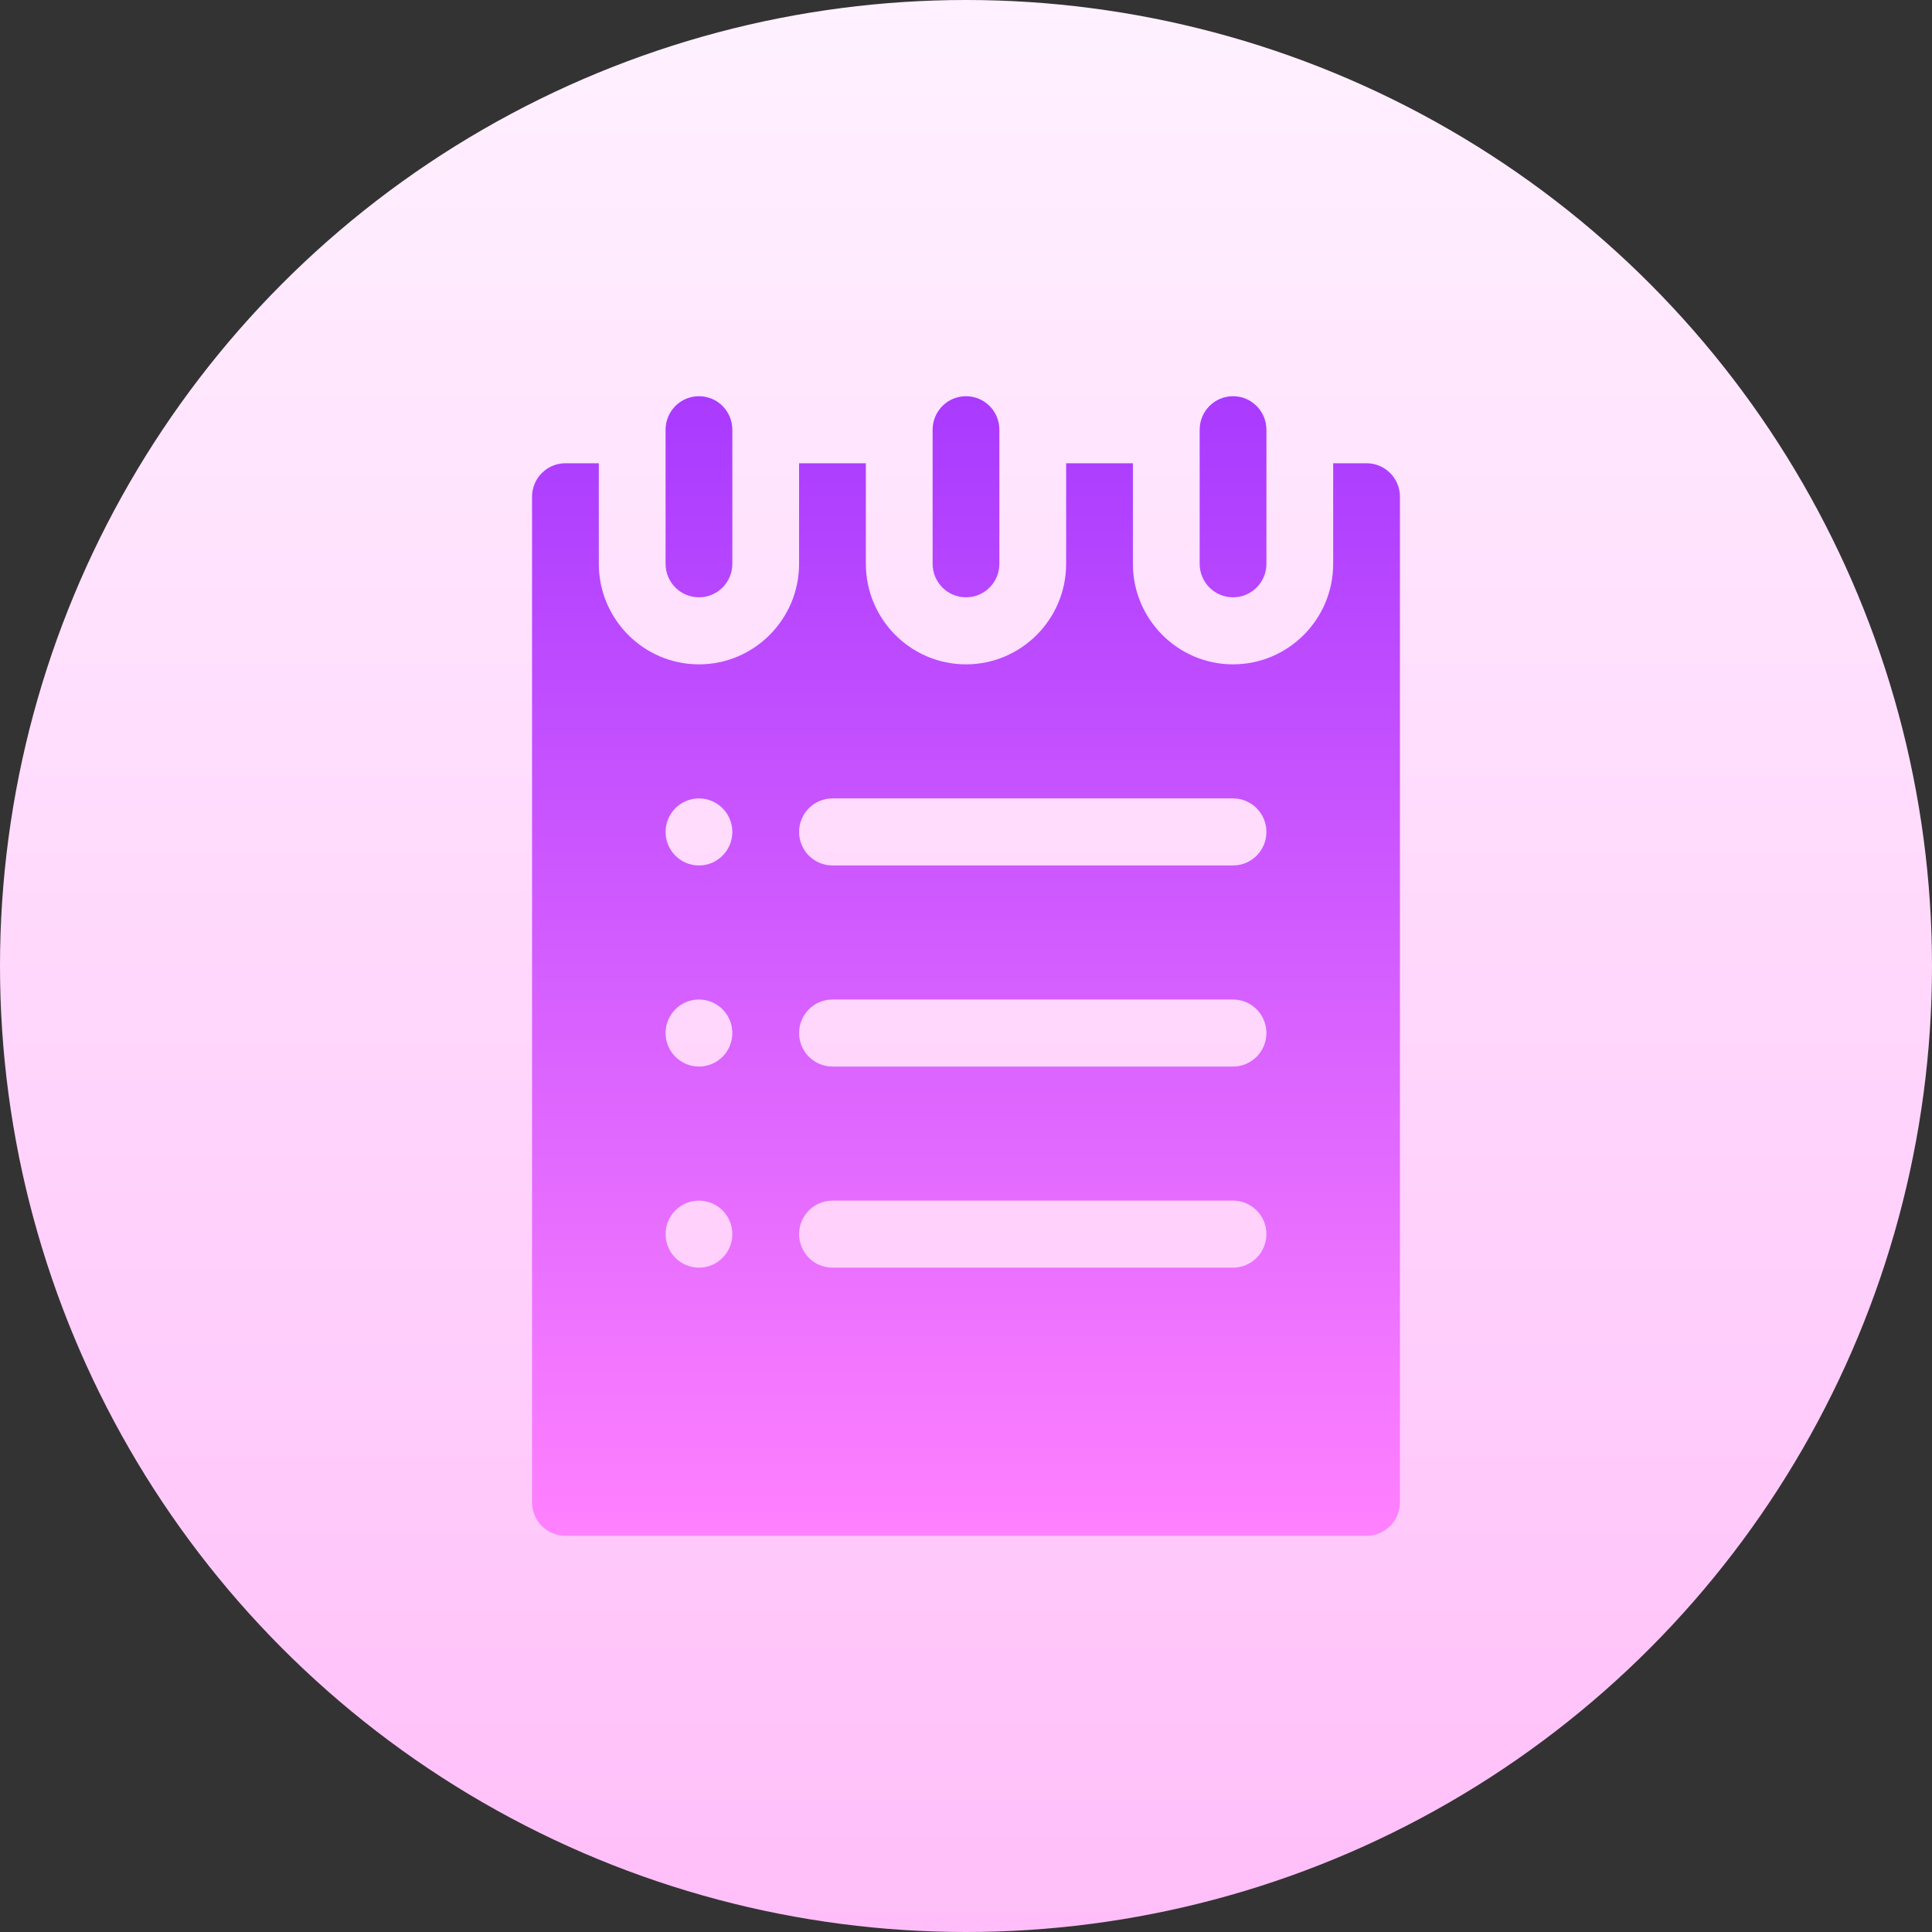<svg id="Capa_1" enable-background="new 0 0 512 512" height="512" viewBox="0 0 512 512" width="512" xmlns="http://www.w3.org/2000/svg" xmlns:xlink="http://www.w3.org/1999/xlink"><rect x="0" y="0" width="512" height="512" fill="#333333" stroke="none"/><linearGradient id="SVGID_1_" gradientUnits="userSpaceOnUse" x1="256" x2="256" y1="512" y2="0"><stop offset="0" stop-color="#ffbef9"/><stop offset="1" stop-color="#fff1ff"/></linearGradient><linearGradient id="SVGID_2_" gradientUnits="userSpaceOnUse" x1="256" x2="256" y1="407" y2="105"><stop offset="0" stop-color="#ff81ff"/><stop offset="1" stop-color="#a93aff"/></linearGradient><g><g><circle cx="256" cy="256" fill="url(#SVGID_1_)" r="256"/></g><g><g><g><g><path d="m185.231 158.294c4.89 0 8.846-3.973 8.846-8.882v-35.529c0-4.91-3.957-8.882-8.846-8.882s-8.846 3.973-8.846 8.882v35.529c0 4.909 3.956 8.882 8.846 8.882zm70.769 0c4.89 0 8.846-3.973 8.846-8.882v-35.529c0-4.91-3.957-8.882-8.846-8.882s-8.846 3.973-8.846 8.882v35.529c0 4.909 3.956 8.882 8.846 8.882zm70.769 0c4.889 0 8.846-3.973 8.846-8.882v-35.529c0-4.91-3.957-8.882-8.846-8.882-4.89 0-8.846 3.973-8.846 8.882v35.529c0 4.909 3.957 8.882 8.846 8.882zm35.385-35.529h-8.846v26.647c0 14.694-11.904 26.647-26.538 26.647s-26.539-11.953-26.539-26.647v-26.647h-17.692v26.647c0 14.694-11.904 26.647-26.539 26.647s-26.539-11.953-26.539-26.647v-26.647h-17.692v26.647c0 14.694-11.904 26.647-26.539 26.647-14.634 0-26.538-11.953-26.538-26.647v-26.647h-8.846c-4.89 0-8.846 3.973-8.846 8.882v266.471c0 4.91 3.957 8.882 8.846 8.882h212.308c4.89 0 8.846-3.973 8.846-8.882v-266.471c0-4.91-3.957-8.882-8.846-8.882zm-176.923 213.176c-4.885 0-8.846-3.978-8.846-8.883 0-4.906 3.961-8.882 8.846-8.882s8.846 3.976 8.846 8.882-3.961 8.883-8.846 8.883zm0-53.294c-4.885 0-8.846-3.977-8.846-8.882 0-4.906 3.961-8.882 8.846-8.882s8.846 3.976 8.846 8.882c0 4.905-3.961 8.882-8.846 8.882zm0-53.294c-4.885 0-8.846-3.977-8.846-8.882 0-4.906 3.961-8.882 8.846-8.882s8.846 3.976 8.846 8.882c0 4.905-3.961 8.882-8.846 8.882zm141.538 106.588h-106.154c-4.889 0-8.846-3.973-8.846-8.883 0-4.909 3.957-8.882 8.846-8.882h106.154c4.889 0 8.846 3.973 8.846 8.882 0 4.91-3.956 8.883-8.846 8.883zm0-53.294h-106.154c-4.889 0-8.846-3.973-8.846-8.882s3.957-8.882 8.846-8.882h106.154c4.889 0 8.846 3.973 8.846 8.882s-3.956 8.882-8.846 8.882zm0-53.294h-106.154c-4.889 0-8.846-3.973-8.846-8.882 0-4.91 3.957-8.882 8.846-8.882h106.154c4.889 0 8.846 3.973 8.846 8.882s-3.956 8.882-8.846 8.882z" fill="url(#SVGID_2_)"/></g></g></g></g></g></svg>